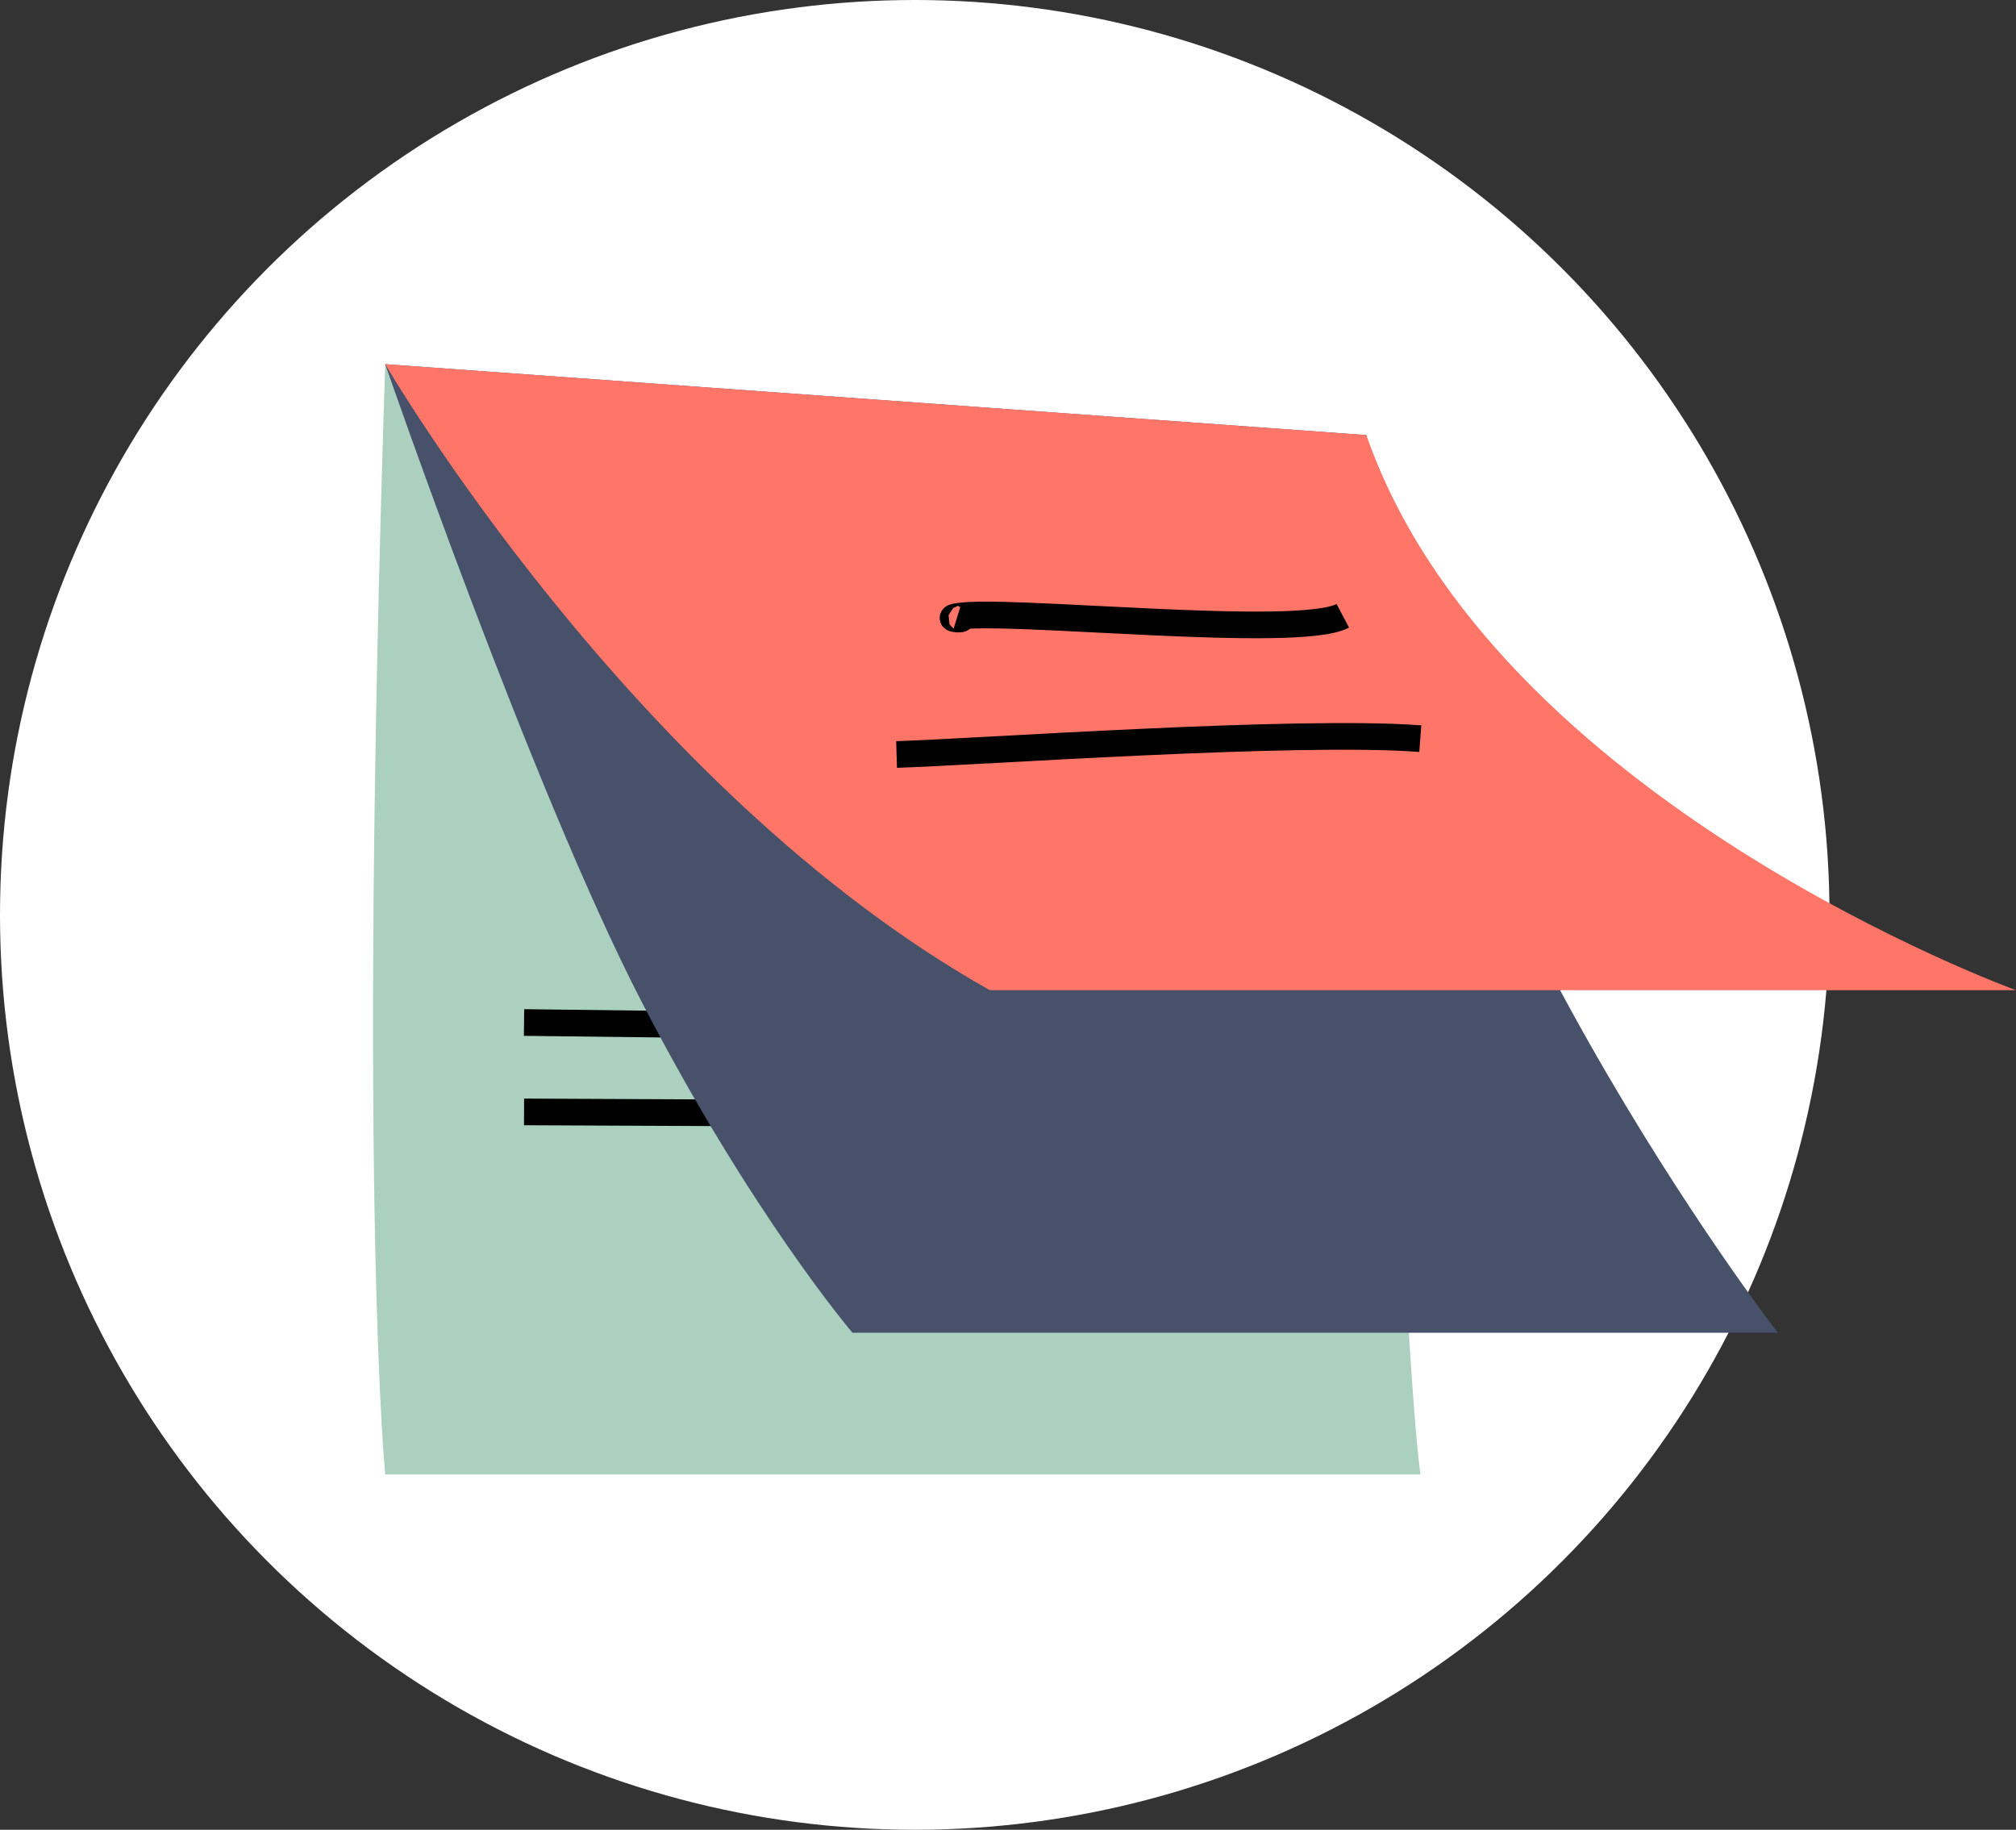 <svg width="227" height="206" viewBox="0 0 227 206" fill="none" xmlns="http://www.w3.org/2000/svg">
<rect x="0" y="0" width="227" height="206" fill="#333333" stroke="none"/>
<circle cx="103" cy="103" r="103" fill="white"/>
<path d="M43.376 41C43.376 41 59.887 46.321 94.956 48.981C130.024 51.642 153.851 48.981 153.851 48.981C153.851 48.981 157.878 151.376 159.942 166H43.376C43.376 166 40.289 135.413 43.376 41Z" fill="#ABD0C0"/>
<path d="M59.006 115.116L81.146 115.385" stroke="black" stroke-width="3" stroke-miterlimit="10"/>
<path d="M59.006 125.181L90.794 125.324" stroke="black" stroke-width="3" stroke-miterlimit="10"/>
<path d="M43.376 41C43.376 41 59.887 88.872 72.261 112.808C84.636 136.743 95.987 150.046 95.987 150.046H200.178C200.178 150.046 159.069 96.853 153.851 48.981L43.376 41Z" fill="#47516A"/>
<path d="M43.376 41C43.376 41 71.23 88.872 111.458 111.478H227C227 111.478 168.197 90.202 153.851 48.981L43.376 41Z" fill="#FF7668"/>
<path d="M107.8 69.404C109.411 69.9 106.122 69.682 107.8 69.404C113.463 68.454 146.116 72.02 151.2 69.329" stroke="black" stroke-width="3" stroke-miterlimit="10"/>
<path d="M100.954 84.941C109.83 84.672 146.023 82.1 159.925 83.159" stroke="black" stroke-width="3" stroke-miterlimit="10"/>
</svg>